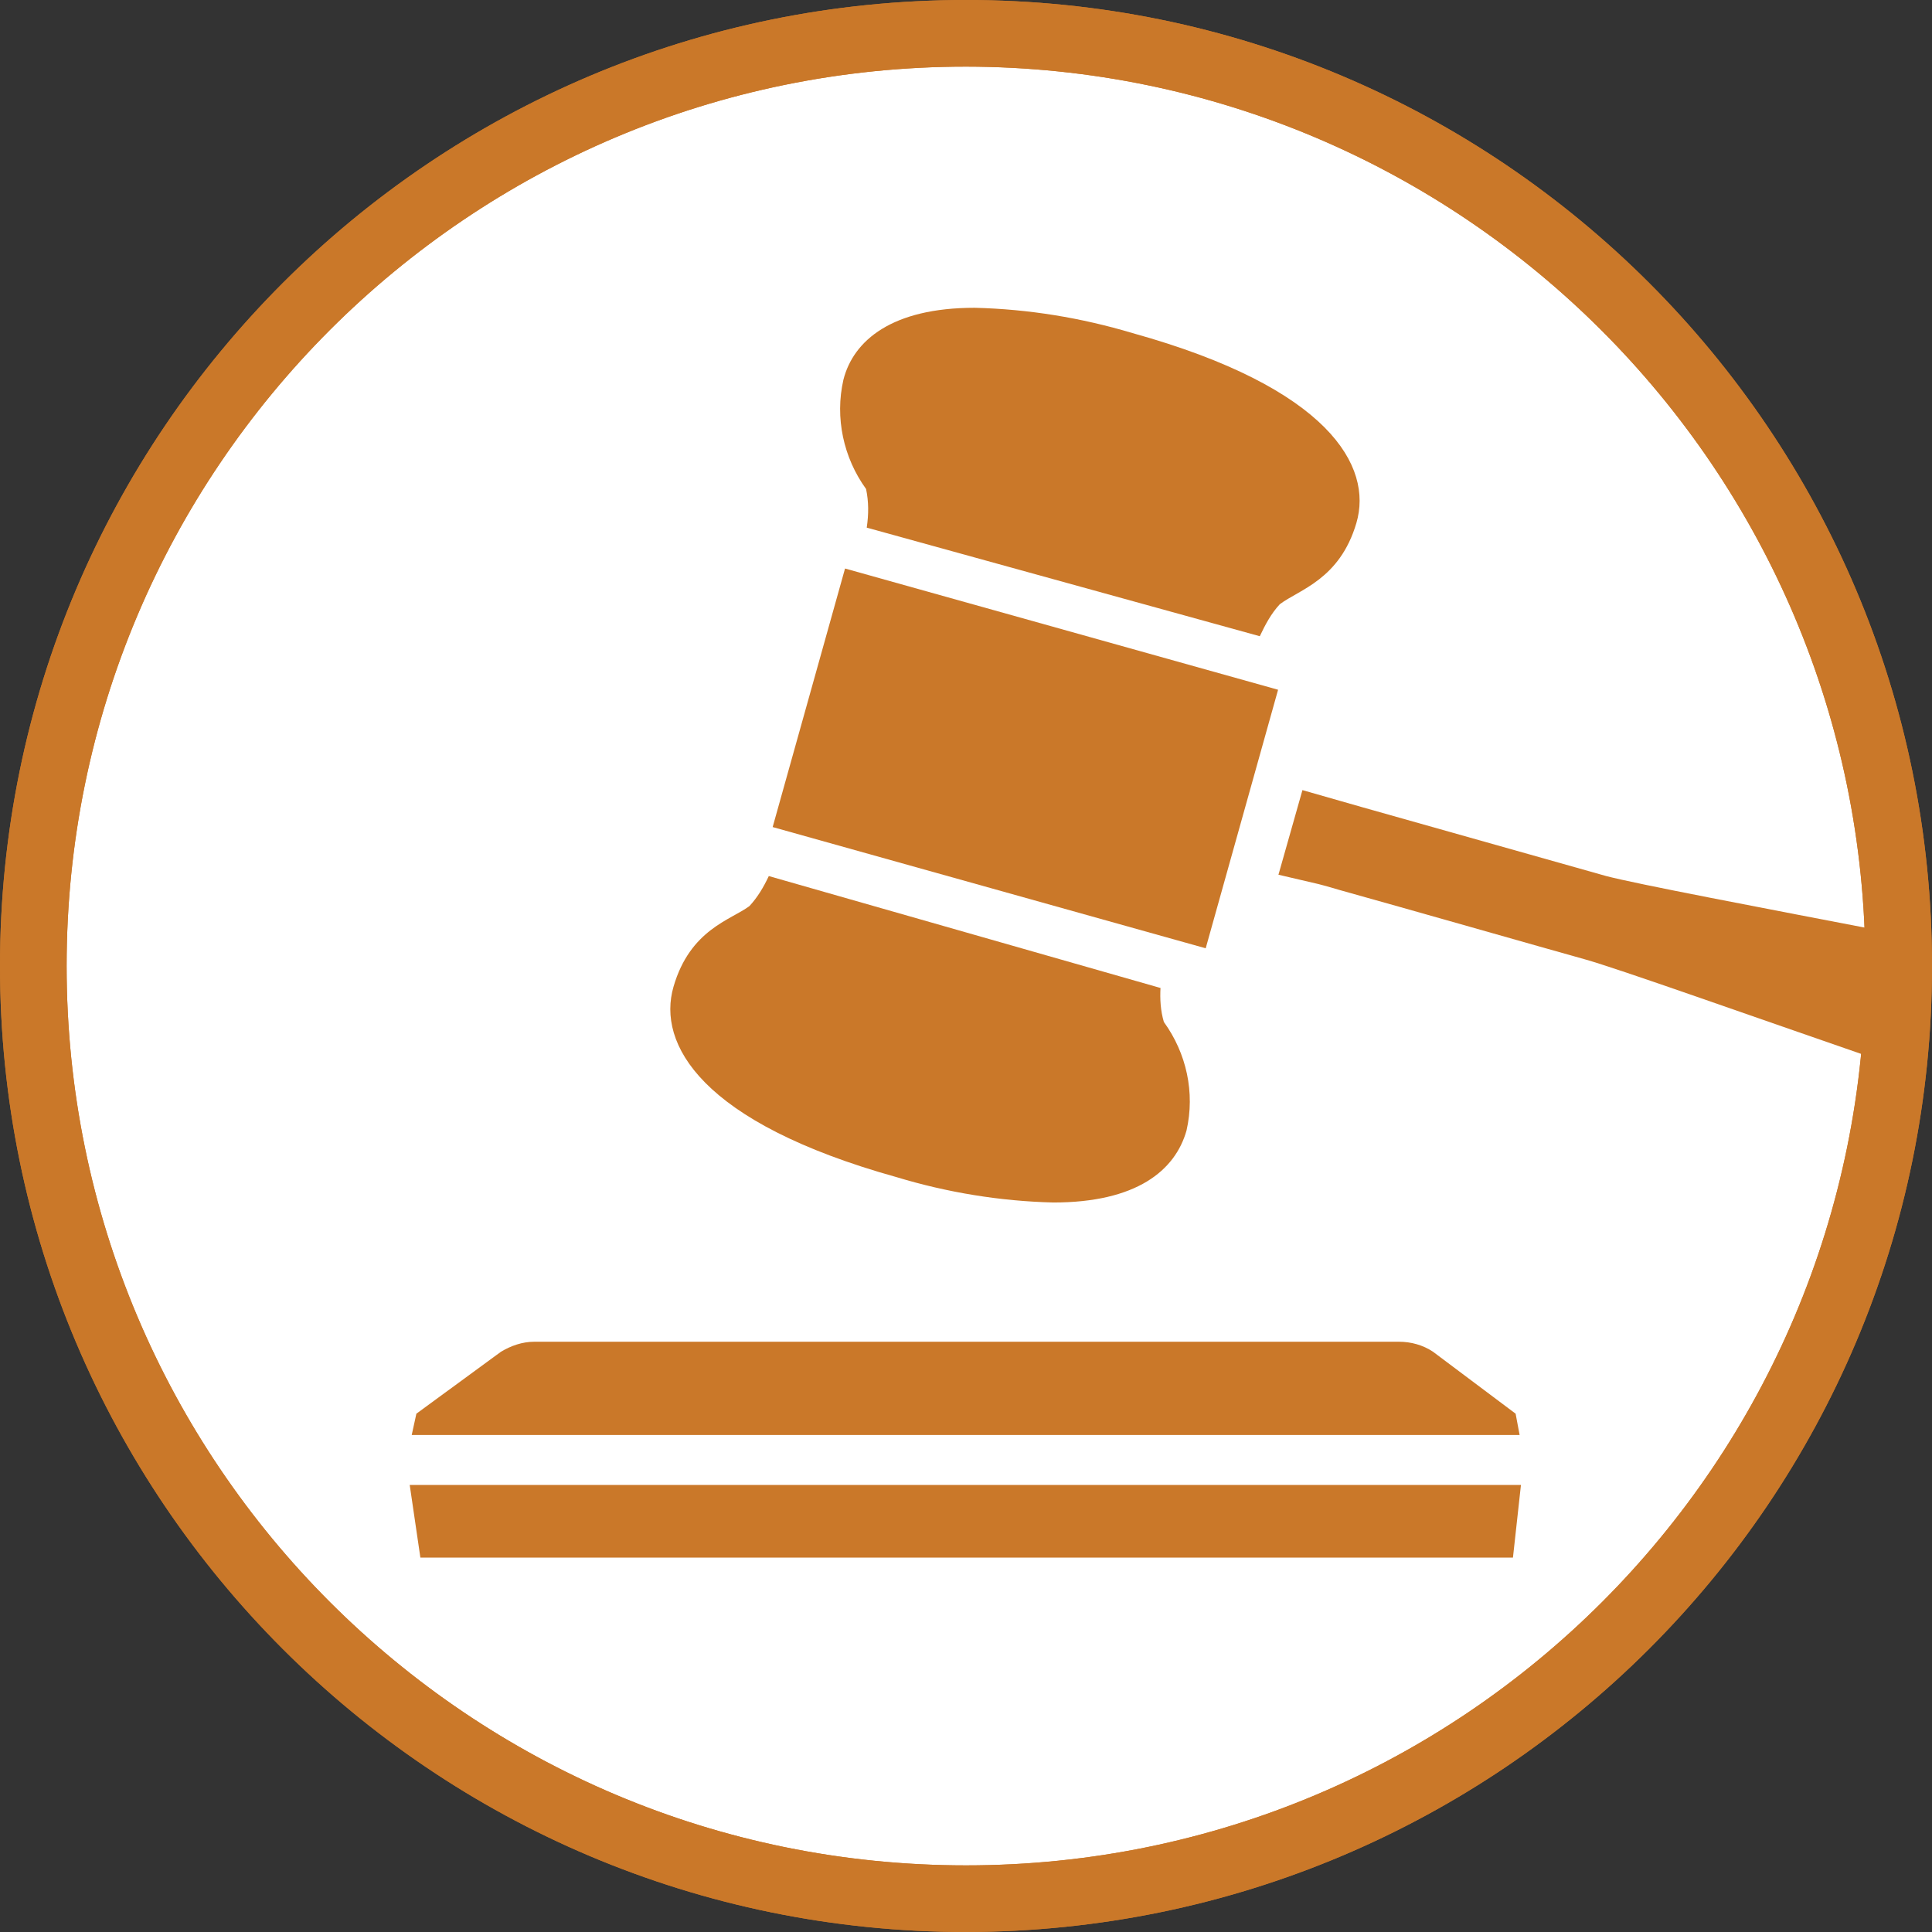 <?xml version="1.0" encoding="UTF-8"?><svg id="Layer_2" xmlns="http://www.w3.org/2000/svg" xmlns:xlink="http://www.w3.org/1999/xlink" viewBox="0 0 29 29"><rect x="0" y="0" width="29" height="29" fill="#333333" stroke="none"/><defs><style>.cls-1,.cls-2{fill:none;}.cls-3{fill:#fff;}.cls-4{fill:#ca7829;}.cls-2{clip-path:url(#clippath);}</style><clipPath id="clippath"><circle class="cls-1" cx="14.5" cy="14.5" r="14"/></clipPath></defs><g id="Icons_and_program_names"><g id="Layer_2-2"><g id="Layer_1-2"><circle class="cls-3" cx="14.5" cy="14.5" r="14"/><path class="cls-4" d="m14.5,29C6.49,29,0,22.51,0,14.5S6.49,0,14.5,0s14.5,6.49,14.5,14.5c0,8.01-6.49,14.49-14.5,14.5Zm0-28C7.04,1,1,7.04,1,14.5s6.04,13.5,13.5,13.5,13.5-6.04,13.5-13.5c-.01-7.45-6.05-13.49-13.5-13.5Z"/><g class="cls-2"><path class="cls-4" d="m17.42,14.83l-5.88-1.68c-.08.17-.17.32-.29.45-.28.21-.89.35-1.14,1.21-.25.86.41,2.04,3.35,2.86.76.23,1.55.36,2.35.38,1.25,0,1.83-.48,2-1.08.13-.57,0-1.16-.34-1.63-.05-.17-.06-.34-.05-.52Z"/><path class="cls-4" d="m13.01,7.92l5.9,1.63c.08-.17.17-.34.3-.48.29-.22.9-.37,1.15-1.22s-.41-2.03-3.36-2.85c-.77-.23-1.56-.36-2.37-.38-1.24,0-1.82.49-1.97,1.08-.13.57,0,1.17.34,1.64.04.19.04.38.01.58Z"/><rect class="cls-4" x="13.37" y="8.01" width="4.03" height="6.75" transform="translate(.28 23.13) rotate(-74.36)"/><path class="cls-4" d="m22.75,21.22l-1.24-.93c-.15-.1-.33-.15-.51-.15h-12.98c-.18,0-.35.06-.5.15l-1.27.93-.07.32h16.63l-.06-.32Z"/><path class="cls-4" d="m28.37,15.97c-2.17-.75-4.08-1.43-4.58-1.57-.61-.17-2.71-.77-3.68-1.04-.2-.06-.32-.09-.32-.09l-.6-.14.36-1.27.56.16.35.1,3.65,1.03c.46.12,2.25.46,4.33.86.03.59-.01,1.36-.07,1.96Z"/><polygon class="cls-4" points="6.31 23.38 22.71 23.38 22.83 22.29 6.15 22.29 6.31 23.38"/></g><path class="cls-4" d="m14.5,29C6.49,29,0,22.51,0,14.5S6.49,0,14.5,0s14.5,6.49,14.5,14.5c0,8.01-6.49,14.49-14.5,14.5Zm0-28C7.04,1,1,7.04,1,14.5s6.04,13.5,13.5,13.5,13.5-6.04,13.5-13.5c-.01-7.45-6.05-13.49-13.5-13.5Z"/></g></g></g></svg>